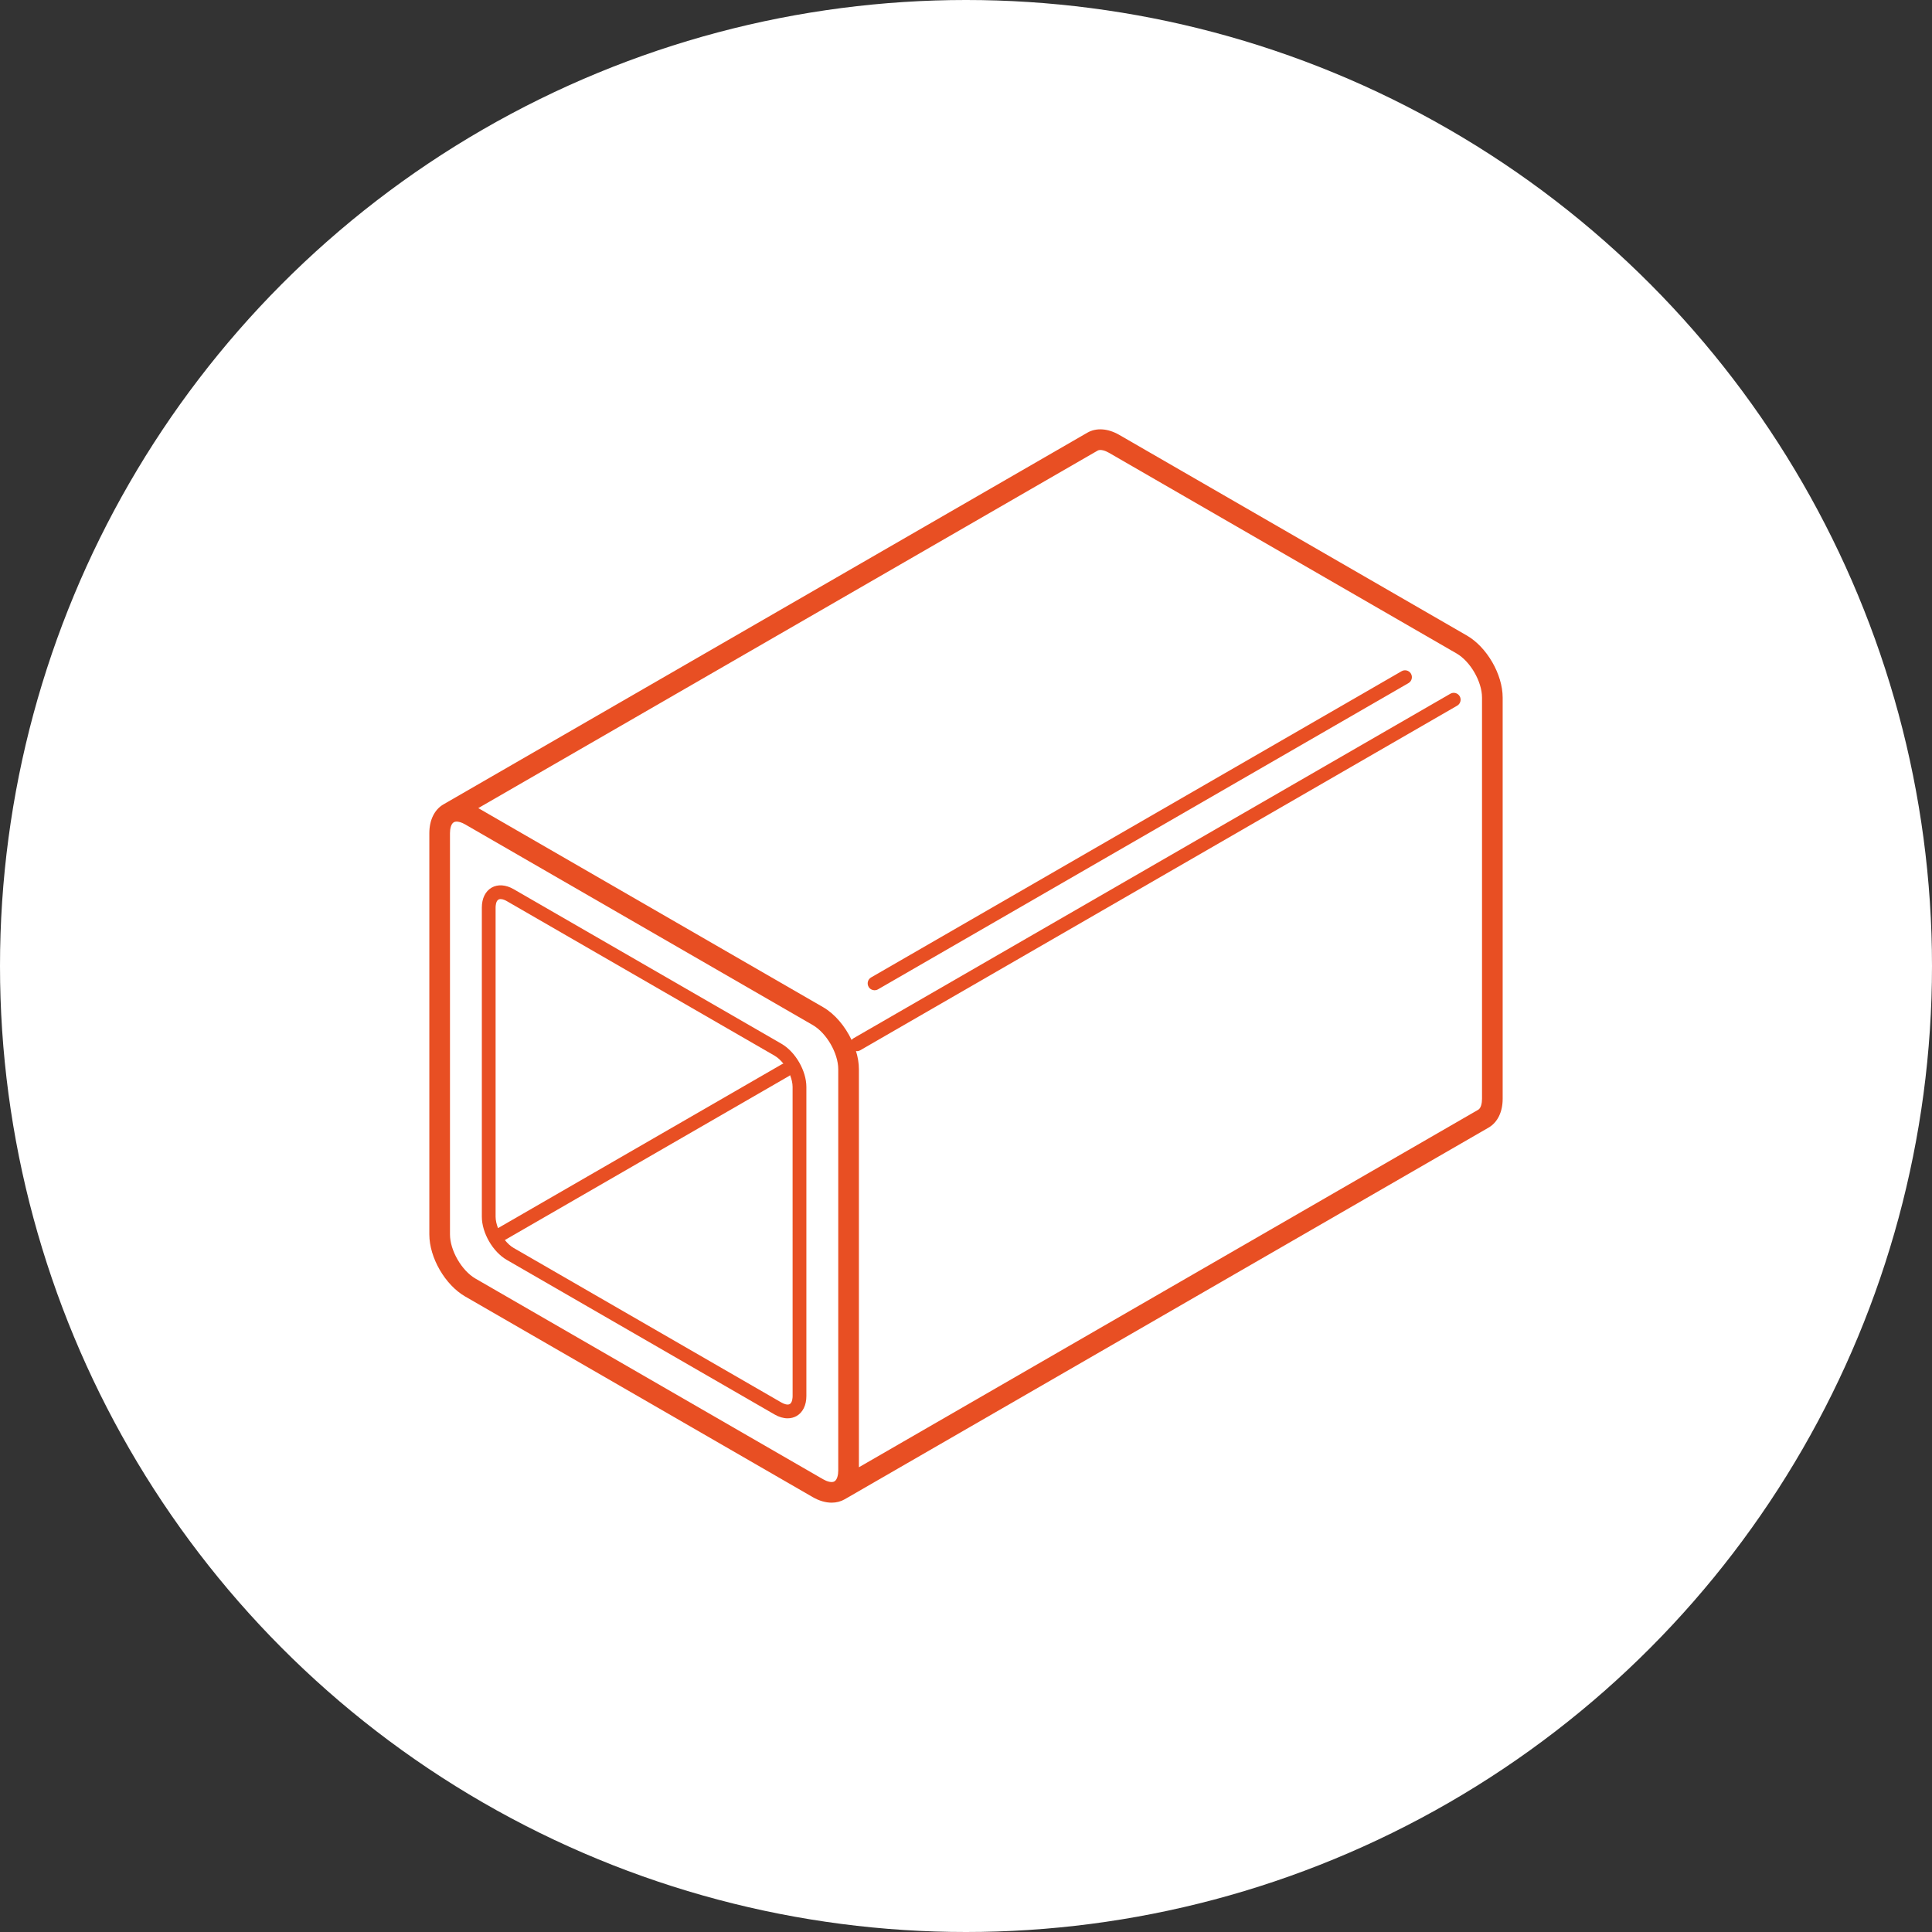 <svg xmlns="http://www.w3.org/2000/svg" fill="none" viewBox="0 0 90 90" height="90" width="90">
<rect x="0" y="0" width="90" height="90" fill="#333333" stroke="none"/>
<circle fill="white" r="45" cy="45" cx="45"></circle>
<path fill="#E84F23" d="M68.331 29.605L52.14 20.259C51.61 19.953 51.066 19.916 50.648 20.159L20.689 37.453C20.684 37.456 20.682 37.46 20.677 37.463C20.671 37.466 20.665 37.467 20.659 37.47C20.24 37.712 20 38.201 20 38.812V57.504C20 58.585 20.733 59.855 21.669 60.395L37.861 69.742C38.158 69.913 38.46 70 38.742 70C38.961 70 39.168 69.947 39.352 69.841L39.352 69.841L69.341 52.53C69.76 52.289 70 51.8 70 51.189V32.496C70 31.416 69.267 30.145 68.331 29.605ZM22.15 59.562C21.506 59.191 20.962 58.248 20.962 57.504V38.812C20.962 38.615 21.008 38.379 21.14 38.304C21.271 38.228 21.499 38.306 21.669 38.404L37.86 47.75C38.504 48.122 39.049 49.065 39.049 49.808V68.501C39.049 68.697 39.002 68.933 38.87 69.009C38.741 69.085 38.512 69.007 38.342 68.909L22.15 59.562ZM69.038 51.189C69.038 51.385 68.992 51.622 68.861 51.697L40.011 68.351V49.808C40.011 49.531 39.962 49.243 39.875 48.958C39.889 48.959 39.901 48.968 39.915 48.968C39.969 48.968 40.024 48.954 40.074 48.925L67.881 32.873C68.034 32.784 68.087 32.588 67.999 32.435C67.909 32.281 67.713 32.229 67.561 32.318L39.754 48.37C39.721 48.389 39.694 48.416 39.67 48.444C39.368 47.808 38.893 47.235 38.342 46.917L30.311 42.281L22.28 37.645L51.13 20.992C51.261 20.917 51.489 20.994 51.659 21.092L67.85 30.439C68.495 30.81 69.038 31.752 69.038 32.497V51.189Z"></path>
<path fill="#E84F23" d="M36.404 48.623L23.927 41.421C23.561 41.21 23.188 41.185 22.899 41.351C22.611 41.517 22.446 41.855 22.446 42.276V56.68C22.446 57.431 22.956 58.314 23.606 58.69L36.083 65.892C36.288 66.011 36.497 66.071 36.691 66.071C36.842 66.071 36.984 66.034 37.111 65.962C37.398 65.796 37.564 65.458 37.564 65.037V50.633C37.564 49.881 37.054 48.999 36.404 48.623ZM23.087 42.276C23.087 42.207 23.097 41.977 23.22 41.906C23.25 41.889 23.284 41.882 23.32 41.882C23.433 41.882 23.561 41.95 23.606 41.976L36.083 49.178C36.232 49.264 36.371 49.395 36.494 49.549C36.475 49.555 36.456 49.557 36.439 49.567L29.819 53.389L23.199 57.211C23.131 57.031 23.087 56.849 23.087 56.68V42.276ZM36.923 65.036C36.923 65.105 36.913 65.335 36.791 65.406C36.691 65.463 36.526 65.407 36.404 65.336L23.927 58.134C23.779 58.049 23.641 57.918 23.518 57.766L36.759 50.123C36.777 50.113 36.789 50.097 36.804 50.084C36.877 50.269 36.922 50.458 36.922 50.632L36.923 65.036Z"></path>
<path fill="#E84F23" d="M65.291 31.268L40.58 45.532C40.427 45.62 40.374 45.817 40.463 45.97C40.522 46.073 40.63 46.13 40.741 46.13C40.795 46.13 40.85 46.116 40.901 46.087L65.612 31.822C65.765 31.734 65.817 31.538 65.729 31.384C65.64 31.231 65.444 31.179 65.291 31.268Z"></path>
</svg>
